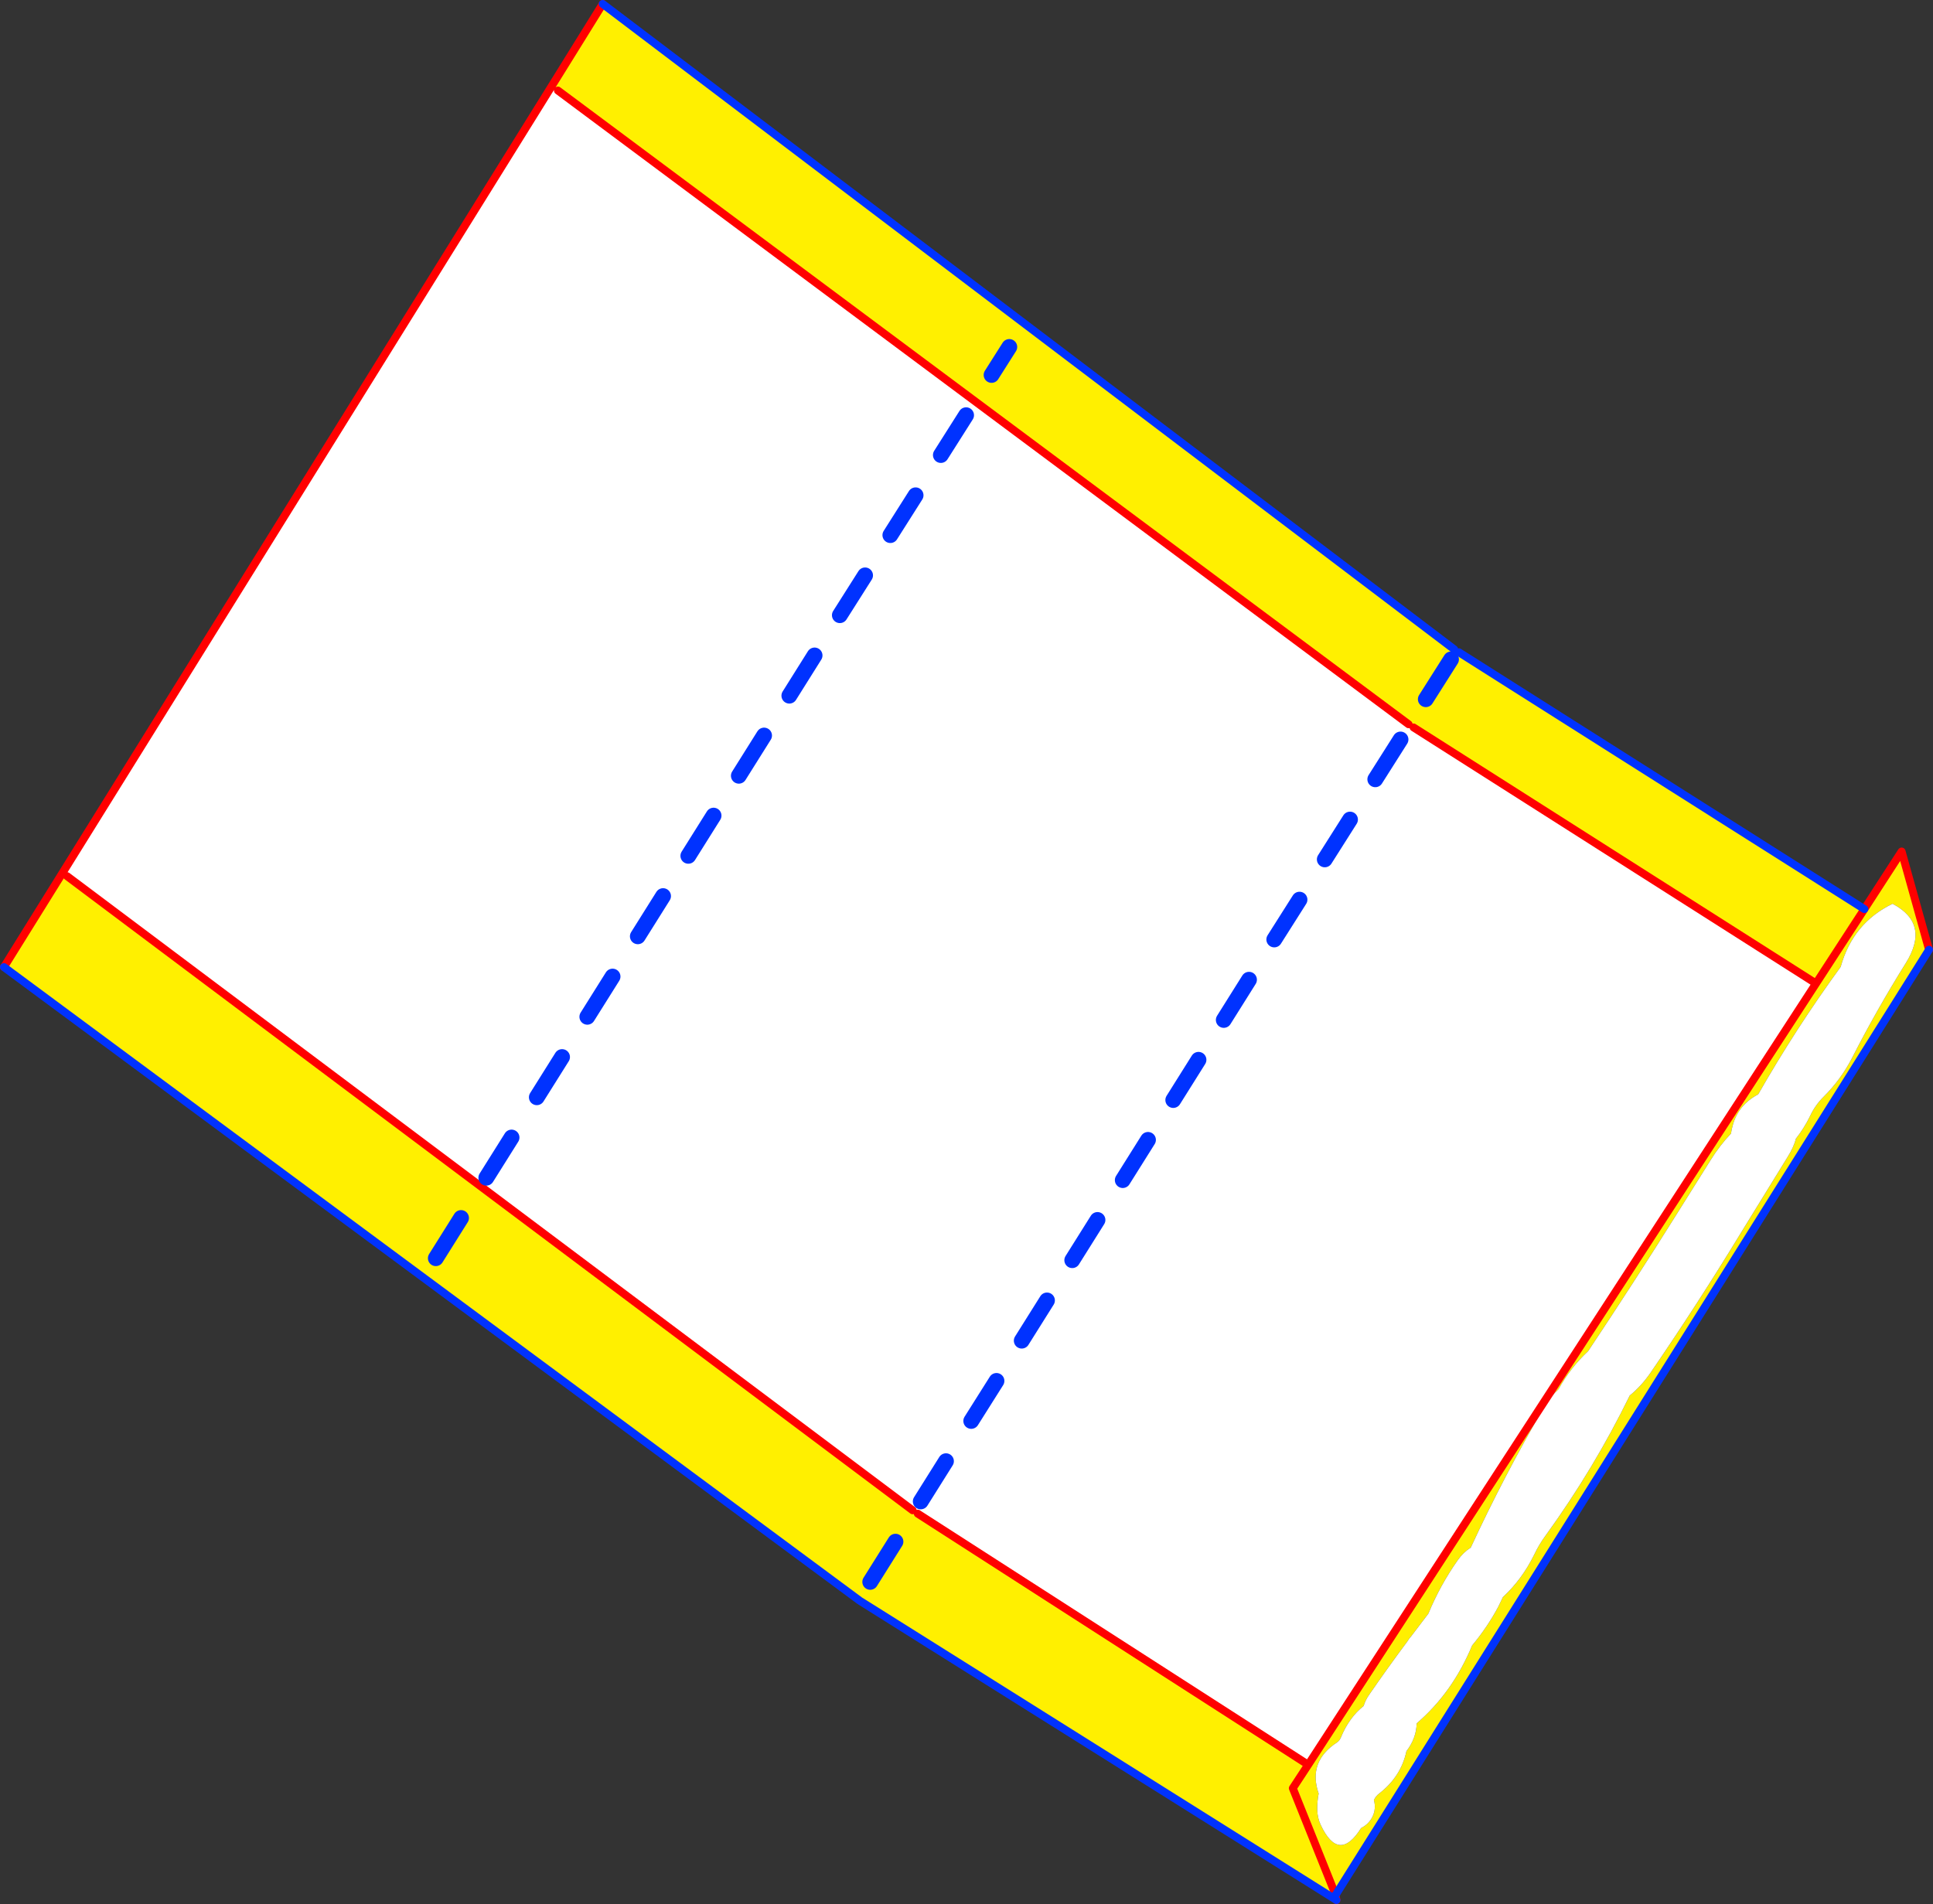 <?xml version="1.0" encoding="UTF-8" standalone="no"?>
<svg xmlns:xlink="http://www.w3.org/1999/xlink" height="482.65px" width="489.9px" xmlns="http://www.w3.org/2000/svg">
  <rect width="100%" height="100%" fill="#333333" stroke="none"/>
  <g transform="matrix(1.0, 0.0, 0.0, 1.0, 235.75, 258.7)">
    <path d="M132.8 -94.1 L134.0 -93.35 236.75 -28.25 246.2 -42.85 253.15 -17.95 102.75 221.65 91.9 194.6 95.8 188.65 224.5 -9.4 122.5 -74.3 121.25 -75.1 -94.35 -235.75 -96.0 -236.75 -83.0 -257.7 132.8 -94.1 M236.75 -28.25 L224.5 -9.4 236.75 -28.25 M102.25 222.5 L-17.65 147.2 -17.95 147.0 -234.75 -13.55 -219.95 -37.35 -218.75 -36.6 -4.45 124.15 -3.15 125.0 95.8 188.65 91.9 194.6 102.75 221.65 102.25 222.5 M247.25 -14.55 Q253.5 -24.55 243.9 -29.6 233.85 -24.75 230.75 -13.6 219.35 2.05 209.85 18.7 204.8 21.4 203.4 26.55 203.1 27.55 202.95 28.65 200.1 31.65 197.8 35.35 L189.3 48.9 Q178.25 66.55 166.75 83.8 162.25 88.0 159.25 93.45 157.05 95.45 155.6 97.95 145.4 115.45 137.0 133.6 135.05 134.85 133.7 136.8 129.25 143.1 126.25 150.35 L121.85 156.15 121.45 156.6 121.0 157.3 Q116.0 164.0 111.25 170.9 110.3 172.25 109.85 173.75 106.15 176.7 104.1 181.7 103.7 182.6 103.15 182.95 95.65 187.85 98.45 195.95 98.05 198.0 98.1 200.1 98.15 202.15 98.95 203.85 103.55 213.7 109.2 204.7 111.2 203.7 112.15 201.7 113.05 199.7 112.45 197.6 112.95 196.55 113.85 195.9 119.35 191.6 120.7 185.2 123.2 181.95 123.3 178.15 132.4 170.35 137.35 158.4 141.2 153.8 144.0 148.55 L145.15 146.15 Q150.0 141.65 153.05 135.45 154.3 132.8 156.0 130.5 168.2 113.65 177.3 95.05 180.2 92.7 182.55 89.3 194.5 71.85 205.45 53.85 L217.2 34.75 Q218.85 32.15 219.4 29.95 221.45 27.35 223.0 24.2 224.3 21.4 226.5 19.25 230.8 14.95 233.6 9.55 239.85 -2.7 247.25 -14.55" fill="#fff000" fill-rule="evenodd" stroke="none"/>
    <path d="M-96.0 -236.75 L-94.35 -235.75 121.25 -75.1 122.5 -74.3 224.5 -9.4 95.8 188.65 -3.15 125.0 -4.45 124.15 -218.75 -36.6 -219.95 -37.35 -96.0 -236.75 M247.25 -14.55 Q239.85 -2.7 233.6 9.55 230.8 14.95 226.5 19.25 224.3 21.4 223.0 24.2 221.45 27.35 219.4 29.95 218.85 32.15 217.2 34.75 L205.45 53.85 Q194.5 71.85 182.55 89.3 180.2 92.7 177.3 95.05 168.2 113.65 156.0 130.5 154.3 132.8 153.05 135.45 150.0 141.65 145.15 146.15 L144.0 148.55 Q141.2 153.8 137.35 158.4 132.4 170.35 123.3 178.15 123.2 181.95 120.7 185.2 119.35 191.6 113.85 195.9 112.95 196.55 112.45 197.6 113.05 199.7 112.15 201.7 111.2 203.7 109.2 204.7 103.55 213.7 98.95 203.85 98.15 202.15 98.1 200.1 98.05 198.0 98.45 195.95 95.65 187.85 103.15 182.95 103.7 182.6 104.1 181.7 106.15 176.7 109.85 173.75 110.3 172.25 111.25 170.9 116.0 164.0 121.0 157.3 L121.45 156.6 121.85 156.15 126.25 150.35 Q129.25 143.1 133.7 136.8 135.05 134.85 137.0 133.6 145.4 115.45 155.6 97.95 157.05 95.45 159.25 93.45 162.25 88.0 166.75 83.8 178.25 66.55 189.3 48.9 L197.8 35.35 Q200.1 31.65 202.95 28.65 203.1 27.55 203.4 26.55 204.8 21.4 209.85 18.7 219.35 2.05 230.75 -13.6 233.85 -24.75 243.9 -29.6 253.5 -24.55 247.25 -14.55" fill="#ffffff" fill-rule="evenodd" stroke="none"/>
    <path d="M-83.0 -257.7 L-96.0 -236.75 -219.95 -37.35 -234.75 -13.55 M-94.35 -235.75 L121.25 -75.1 M122.5 -74.3 L224.5 -9.4 236.75 -28.25 246.2 -42.85 253.15 -17.95 M102.75 221.65 L102.95 222.95 M-218.75 -36.6 L-4.45 124.15 M-3.15 125.0 L95.8 188.65 224.5 -9.4 M102.75 221.65 L91.9 194.6 95.8 188.65" fill="none" stroke="#ff0000" stroke-linecap="round" stroke-linejoin="round" stroke-width="2.0"/>
    <path d="M132.8 -94.1 L-83.0 -257.7 M236.75 -28.25 L134.0 -93.35 M253.15 -17.95 L102.75 221.65 102.25 222.5 -17.65 147.2 M102.95 222.95 L102.25 222.5 M-17.95 147.0 L-234.75 -13.55" fill="none" stroke="#0032ff" stroke-linecap="round" stroke-linejoin="round" stroke-width="2.0"/>
    <path d="M74.4 -0.15 L80.8 -10.35 M125.6 -81.45 L132.0 -91.55 M112.8 -61.15 L119.2 -71.25 M87.2 -20.55 L93.6 -30.65 M100.0 -40.85 L106.4 -50.95 M61.6 20.15 L68.0 9.95 M48.8 40.45 L55.2 30.25 M23.2 81.15 L29.6 70.95 M36.0 60.75 L42.4 50.55 M10.4 101.5 L16.8 91.35 M-15.2 142.3 L-8.8 132.1 M-2.4 121.9 L4.0 111.7" fill="none" stroke="#0032ff" stroke-linecap="round" stroke-linejoin="round" stroke-width="4.0"/>
    <path d="M15.55 -163.65 L20.05 -170.75 M-10.1 -123.05 L-3.7 -133.15 M-22.9 -102.75 L-16.5 -112.85 M2.7 -143.35 L9.1 -153.45 M-35.7 -82.35 L-29.3 -92.55 M-48.5 -62.05 L-42.1 -72.25 M-86.9 -0.95 L-80.5 -11.15 M-61.3 -41.75 L-54.9 -51.95 M-74.1 -21.35 L-67.7 -31.55 M-125.3 60.25 L-118.9 50.05 M-99.7 19.45 L-93.3 9.25 M-112.5 39.85 L-106.1 29.65" fill="none" stroke="#0032ff" stroke-linecap="round" stroke-linejoin="round" stroke-width="4.0"/>
  </g>
</svg>
